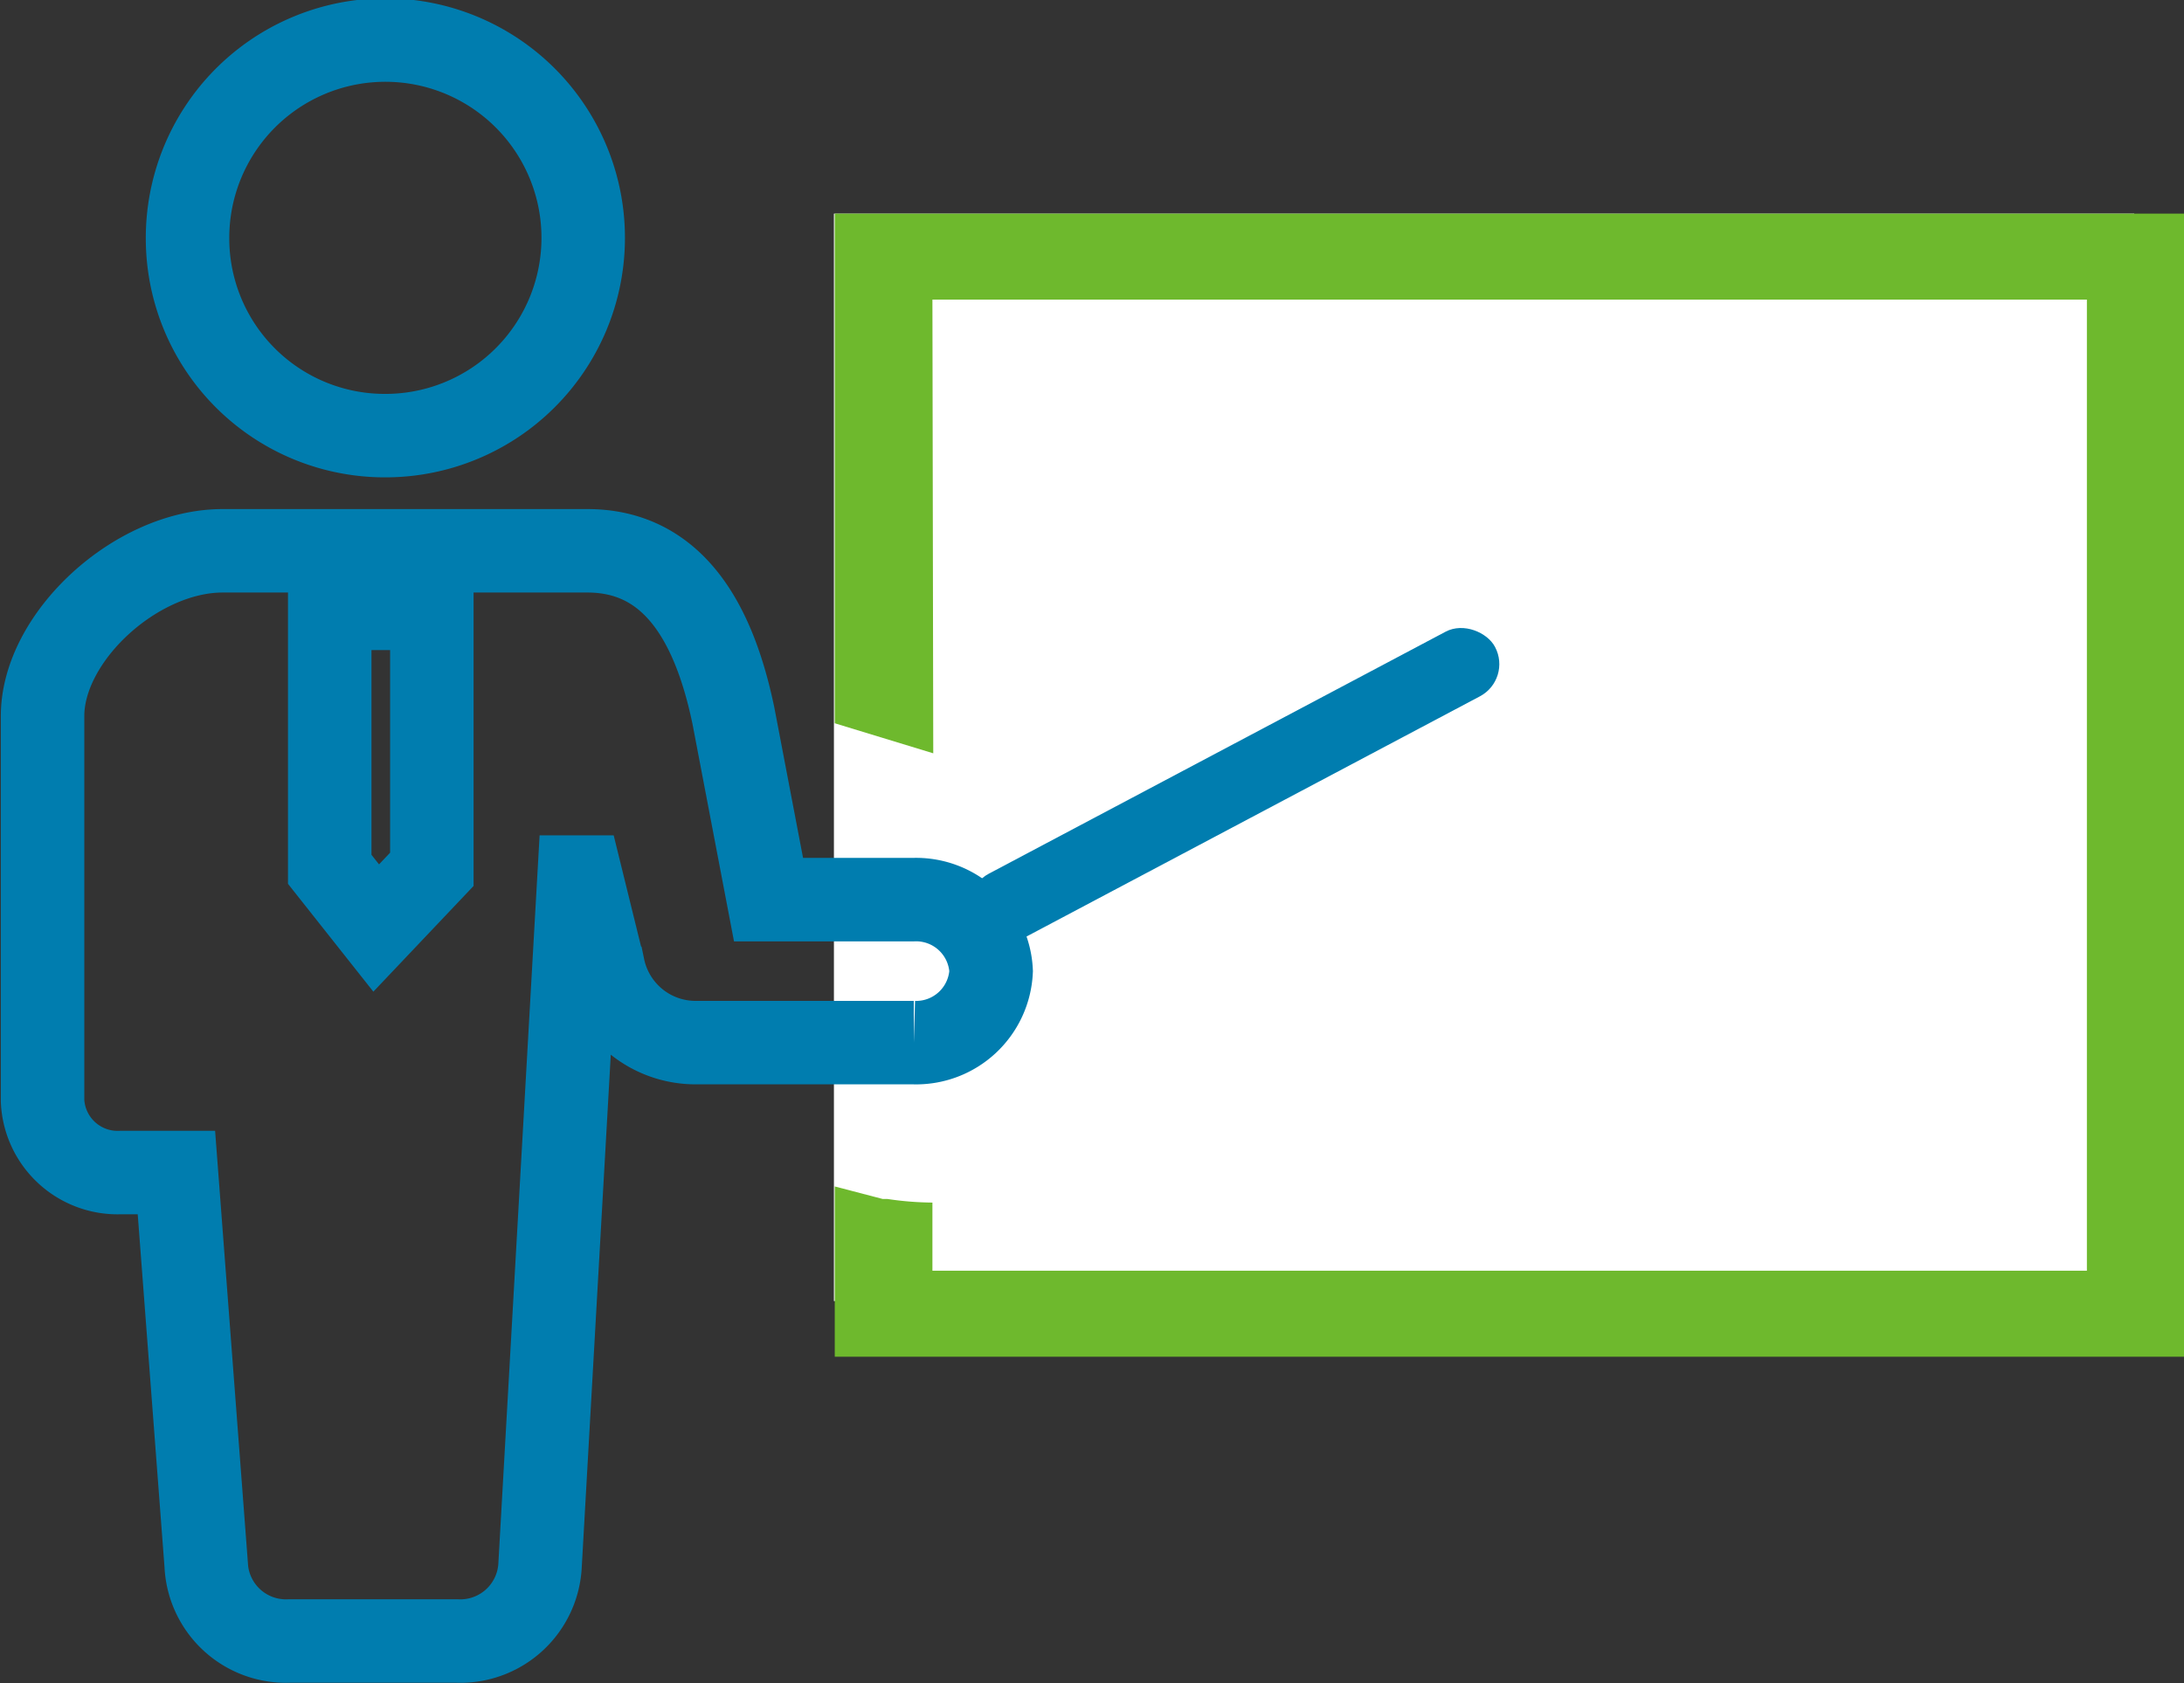 <svg id="レイヤー_1" data-name="レイヤー 1" xmlns="http://www.w3.org/2000/svg" width="78.49" height="60.5" viewBox="0 0 78.49 60.5"><rect x="0" y="0" width="78.49" height="60.5" fill="#333333" stroke="none"/><defs><style>.cls-1{fill:#fff;}.cls-2{fill:#6eb92d;}.cls-3{fill:none;stroke:#007daf;stroke-miterlimit:10;stroke-width:3px;}.cls-4{fill:#007daf;}</style></defs><title>icon_company_sdgsconsulting</title><rect class="cls-1" x="29.97" y="7.68" width="46.73" height="39.09"/><path class="cls-2" d="M33.51,10.77H75V45.68H33.51V43.23a11.39,11.39,0,0,1-1.62-.13l-.17,0L30,42.65v6.12H78.49V7.68H30V26l3.54,1.08Z"/><path class="cls-3" d="M6.74,8.58a7.11,7.11,0,1,1,7.11,7.08A7.09,7.09,0,0,1,6.74,8.58Z"/><path class="cls-3" d="M35.62,34.91a2.7,2.7,0,0,0-2.8-2.57h-5.2l-1.26-6.6c-.69-3.33-2.15-5.94-5.25-5.94H8c-3.1,0-6.47,3.09-6.47,5.94V39.58a2.7,2.7,0,0,0,2.81,2.57h2l1.07,14.1a2.87,2.87,0,0,0,3,2.74h6a2.87,2.87,0,0,0,3-2.74l1.4-24.72h.07l.8,3.25A3.39,3.39,0,0,0,25,37.48h7.84A2.7,2.7,0,0,0,35.62,34.91ZM11.85,31.25V21.87h3.67v9.38l-2,2.11Z"/><rect class="cls-4" x="33.76" y="26.91" width="21.2" height="2.63" rx="1.31" ry="1.31" transform="translate(-8.05 24.05) rotate(-27.92)"/></svg>